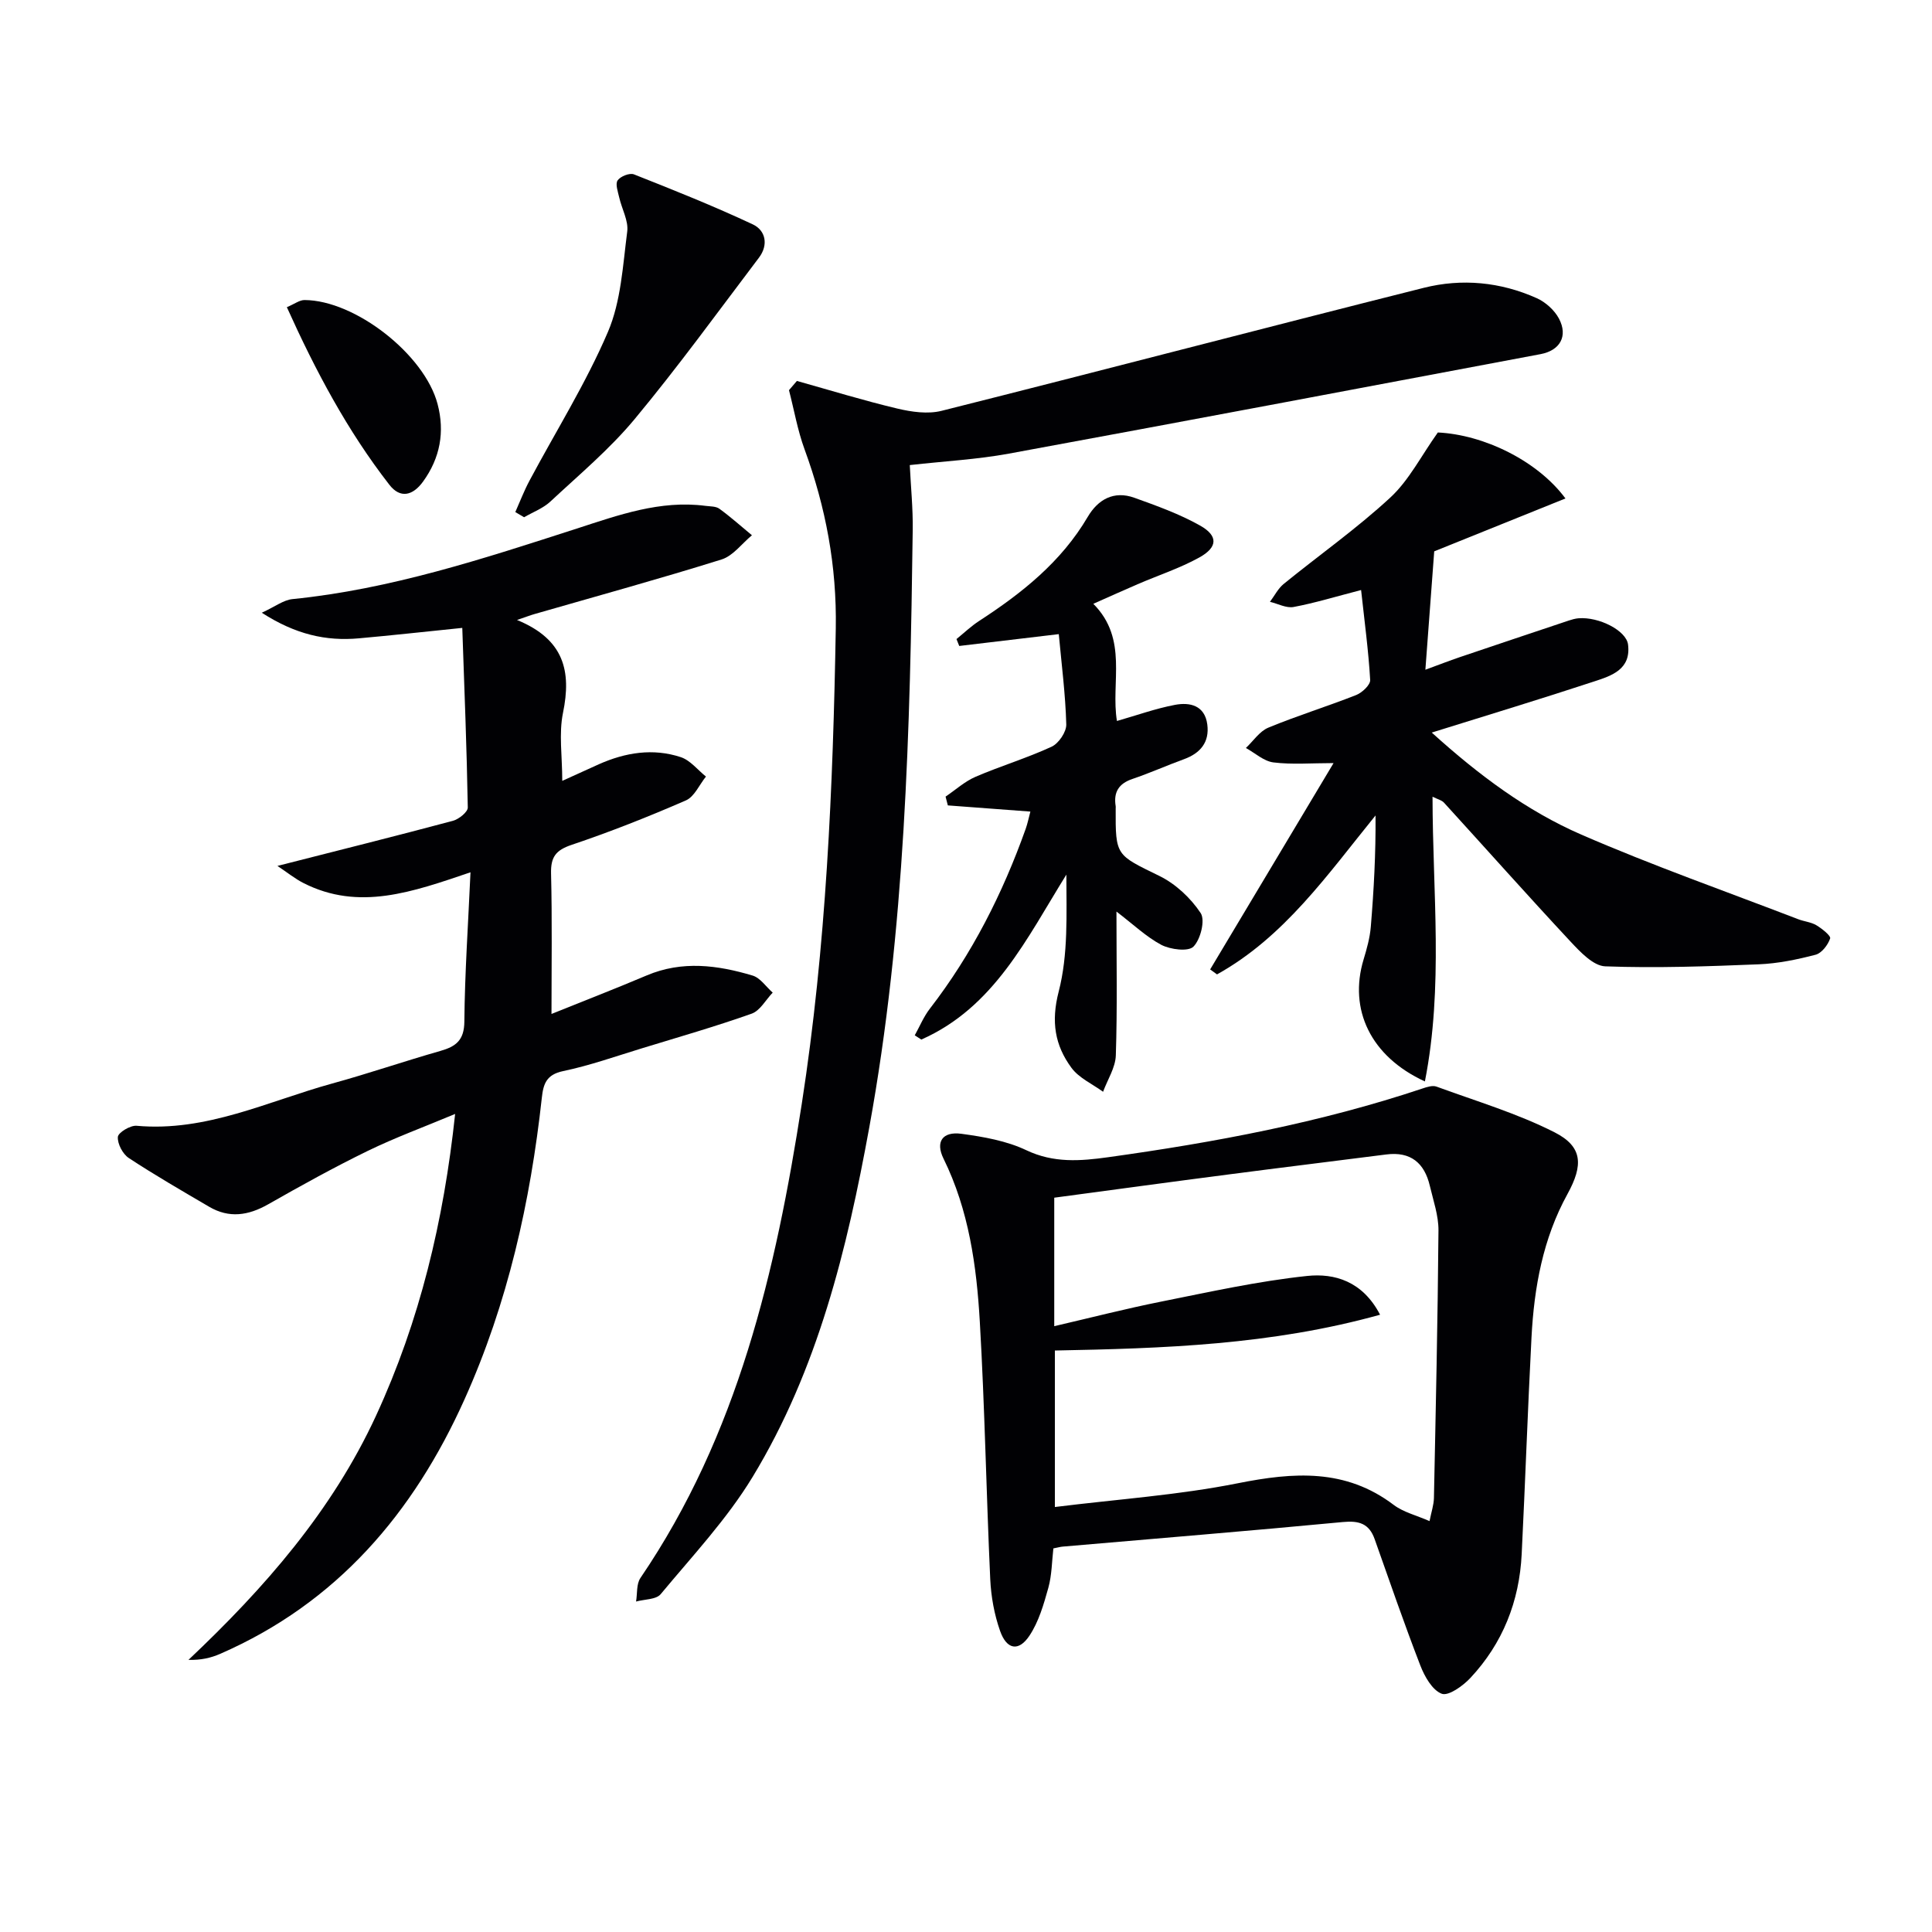 <svg enable-background="new 0 0 400 400" viewBox="0 0 400 400" xmlns="http://www.w3.org/2000/svg"><g fill="#010104"><path d="m107.04 128.36c9.8 4.01 11.29 10.66 9.52 19.24-.88 4.3-.15 8.93-.15 14.07 2.59-1.18 5.08-2.32 7.58-3.44 5.49-2.44 11.21-3.37 16.96-1.47 1.97.65 3.49 2.64 5.21 4.02-1.37 1.69-2.39 4.17-4.16 4.94-7.76 3.38-15.64 6.5-23.66 9.2-3.28 1.11-4.33 2.51-4.25 5.92.24 9.58.09 19.17.09 29.09 6.26-2.53 13.04-5.15 19.72-7.98 7.34-3.11 14.67-2.14 21.92.03 1.6.48 2.78 2.32 4.16 3.53-1.44 1.5-2.61 3.74-4.36 4.36-7.5 2.66-15.17 4.86-22.78 7.19-5.4 1.65-10.75 3.55-16.25 4.7-3.46.72-4.1 2.64-4.41 5.52-2.37 21.57-7.06 42.55-16 62.43-10.59 23.57-26.42 42.15-50.59 52.7-1.9.83-3.95 1.32-6.57 1.25 15.75-14.88 29.74-30.84 38.84-50.57 9.06-19.65 14.01-40.31 16.37-62.46-6.44 2.7-12.42 4.89-18.11 7.66-7 3.41-13.83 7.2-20.6 11.05-4.1 2.33-8.08 2.94-12.23.5-5.59-3.28-11.21-6.52-16.62-10.08-1.26-.83-2.37-2.94-2.27-4.37.06-.9 2.58-2.43 3.88-2.31 14.46 1.31 27.2-5.09 40.53-8.76 7.5-2.06 14.87-4.6 22.35-6.73 3.22-.92 4.95-2.2 4.98-6.09.09-10.07.79-20.14 1.27-30.9-12 4.07-23.09 8.07-34.59 2.22-1.77-.9-3.35-2.19-5.38-3.54 12.71-3.24 24.55-6.19 36.33-9.34 1.23-.33 3.1-1.83 3.08-2.76-.21-12.24-.7-24.47-1.14-37.18-8.02.82-14.71 1.56-21.41 2.16-6.79.61-13.1-.79-20.1-5.3 2.75-1.26 4.48-2.63 6.33-2.82 20.34-2.04 39.58-8.37 58.87-14.6 8.65-2.8 17.28-5.93 26.65-4.71.98.13 2.17.07 2.89.6 2.34 1.7 4.5 3.64 6.74 5.49-2.08 1.72-3.9 4.26-6.28 5.01-12.82 4.01-25.78 7.57-38.69 11.29-.79.22-1.55.52-3.67 1.24z"/><path d="m218.09 320.58c-.31 2.66-.31 5.51-1.04 8.15-.96 3.44-1.99 7.05-3.94 9.96-2.22 3.31-4.7 2.85-6.06-1.04-1.19-3.38-1.86-7.08-2.03-10.67-.82-17.77-1.13-35.57-2.16-53.33-.67-11.59-2.27-23.11-7.52-33.78-1.7-3.46-.23-5.66 3.72-5.13 4.56.62 9.33 1.45 13.43 3.4 5.66 2.69 11.19 2.25 16.94 1.45 22.06-3.07 43.9-7.15 65.08-14.23.92-.31 2.09-.69 2.9-.39 8.21 3.01 16.69 5.53 24.44 9.46 5.87 2.98 5.96 6.81 2.68 12.78-5.08 9.22-6.91 19.33-7.45 29.69-.78 14.94-1.29 29.9-2.03 44.84-.48 9.8-3.92 18.5-10.64 25.68-1.54 1.64-4.53 3.78-5.92 3.25-1.96-.75-3.55-3.58-4.43-5.86-3.34-8.64-6.36-17.41-9.45-26.14-1.14-3.23-3.23-3.87-6.57-3.55-19.33 1.84-38.69 3.41-58.03 5.09-.48.04-.95.18-1.92.37zm.18-72.61v26.6c7.66-1.78 14.85-3.63 22.11-5.08 10.05-2.01 20.11-4.25 30.27-5.32 5.63-.59 11.46 1.07 15.08 8.03-22.55 6.28-45.01 6.98-67.33 7.41v32.4c12.93-1.61 25.57-2.46 37.89-4.92 11.55-2.3 22.28-3.08 32.27 4.49 2 1.51 4.66 2.14 7.41 3.35.38-1.92.88-3.35.91-4.8.38-18.46.79-36.92.94-55.38.02-3.08-1.07-6.18-1.79-9.24-1.11-4.72-3.96-7.14-9.02-6.49-10.86 1.39-21.73 2.71-32.59 4.13-11.99 1.55-23.97 3.19-36.15 4.82z"/><path d="m164.99 78.87c6.93 1.94 13.81 4.06 20.8 5.72 2.94.7 6.3 1.18 9.14.47 33.31-8.37 66.54-17.1 99.85-25.47 7.88-1.98 15.88-1.22 23.38 2.14 1.83.82 3.68 2.48 4.61 4.24 1.91 3.62.22 6.59-3.81 7.35-36.69 6.91-73.37 13.85-110.09 20.6-6.52 1.2-13.19 1.55-20.51 2.37.22 4.56.67 8.97.61 13.39-.55 41.42-1.54 82.82-8.99 123.71-4.6 25.24-10.68 50.18-24.16 72.39-5.3 8.73-12.46 16.36-19.03 24.27-.94 1.14-3.36 1.05-5.1 1.53.28-1.64.05-3.62.9-4.87 20.19-29.66 28.03-63.5 33.41-98.18 5.06-32.62 6.47-65.48 7.04-98.44.22-12.87-2.07-25.06-6.46-37.05-1.45-3.95-2.17-8.17-3.23-12.26.54-.64 1.09-1.28 1.64-1.91z"/><path d="m296.43 151.67c9.77 8.84 19.68 16.22 30.97 21.13 14.72 6.4 29.9 11.74 44.89 17.51 1.24.48 2.66.59 3.77 1.25 1.16.7 3.04 2.19 2.85 2.74-.46 1.35-1.75 3.04-3.02 3.37-3.84 1-7.81 1.82-11.76 1.98-10.59.43-21.2.81-31.78.42-2.48-.09-5.19-2.99-7.2-5.14-8.84-9.48-17.45-19.17-26.18-28.74-.49-.54-1.36-.72-2.38-1.24.02 19.85 2.28 39.33-1.58 58.95-11.26-5.17-15.81-14.91-12.7-25.23.67-2.22 1.31-4.5 1.5-6.79.63-7.59 1.04-15.19.98-23.05-9.93 12.22-18.87 25.16-32.82 32.91-.47-.34-.95-.68-1.42-1.03 8.5-14.22 17-28.43 25.55-42.72-4.62 0-8.59.34-12.45-.14-1.99-.25-3.81-1.94-5.7-2.99 1.53-1.44 2.83-3.46 4.65-4.21 5.97-2.47 12.17-4.38 18.18-6.75 1.24-.49 2.96-2.11 2.9-3.12-.35-6.05-1.17-12.07-1.88-18.62-5.4 1.4-9.64 2.7-13.97 3.51-1.52.28-3.26-.68-4.9-1.07.94-1.25 1.67-2.74 2.84-3.7 7.35-5.98 15.14-11.47 22.07-17.88 3.88-3.58 6.39-8.63 9.85-13.48 9.47.45 20.61 5.82 26.42 13.66-9.65 3.89-19.09 7.69-27.17 10.95-.64 8.52-1.2 16.11-1.83 24.51 2.69-.99 4.91-1.85 7.17-2.62 7.52-2.55 15.04-5.06 22.57-7.58.63-.21 1.29-.39 1.94-.45 4.25-.35 9.92 2.54 10.28 5.44.64 5.14-3.39 6.45-7 7.63-10.88 3.58-21.84 6.91-33.64 10.59z"/><path d="m231.15 188.73c0 10.22.19 20-.13 29.77-.08 2.54-1.72 5.03-2.64 7.54-2.22-1.62-4.98-2.84-6.54-4.95-3.44-4.67-4.26-9.56-2.65-15.79 1.99-7.68 1.6-15.99 1.59-24.22-8.23 13.23-14.93 27.47-30.03 34.15-.45-.29-.91-.59-1.36-.88 1.03-1.85 1.85-3.87 3.14-5.53 8.72-11.29 15.06-23.84 19.83-37.22.38-1.07.6-2.19.97-3.57-5.9-.44-11.49-.86-17.09-1.28-.16-.61-.32-1.21-.47-1.82 2.06-1.39 3.98-3.15 6.22-4.11 5.18-2.23 10.62-3.86 15.73-6.22 1.47-.68 3.09-3.07 3.04-4.63-.17-6.2-.97-12.39-1.55-18.68-7.65.91-14.13 1.68-20.61 2.45-.19-.48-.38-.95-.57-1.43 1.56-1.26 3.02-2.67 4.69-3.75 8.86-5.76 17-12.22 22.48-21.54 2.13-3.63 5.43-5.48 9.64-3.97 4.65 1.67 9.36 3.36 13.64 5.77 3.76 2.12 3.65 4.49-.19 6.61-4.04 2.23-8.51 3.69-12.77 5.53-2.86 1.23-5.7 2.52-9.16 4.05 7.3 7.34 3.57 16.32 4.89 24.26 4.11-1.17 7.98-2.57 11.98-3.33 3.13-.6 6.22.1 6.73 4.07.47 3.64-1.42 5.93-4.82 7.17-3.58 1.3-7.07 2.87-10.67 4.09-2.86.96-3.95 2.75-3.48 5.64.03.16 0 .33 0 .5-.05 9.84.08 9.55 9.06 13.95 3.35 1.64 6.46 4.56 8.53 7.67.98 1.47-.01 5.46-1.49 6.96-1.07 1.08-4.75.61-6.64-.36-3.16-1.68-5.84-4.27-9.3-6.9z"/><path d="m106.69 106.02c.97-2.18 1.82-4.42 2.94-6.51 5.46-10.24 11.68-20.15 16.23-30.78 2.72-6.35 3.09-13.78 4-20.79.29-2.24-1.13-4.69-1.66-7.07-.27-1.18-.84-2.77-.33-3.52.58-.84 2.49-1.6 3.38-1.25 8.28 3.27 16.56 6.58 24.62 10.36 2.66 1.25 3.26 4.25 1.27 6.88-8.5 11.22-16.77 22.63-25.76 33.45-5.17 6.22-11.49 11.51-17.44 17.06-1.51 1.4-3.61 2.18-5.43 3.24-.62-.35-1.22-.71-1.82-1.07z"/><path d="m59.39 63.6c1.61-.68 2.64-1.49 3.66-1.48 10.45.04 24.82 11.24 27.54 21.51 1.53 5.78.54 11.2-3.01 16.09-2.1 2.89-4.7 3.57-6.97.64-8.7-11.19-15.28-23.59-21.22-36.76z"/></g></svg>